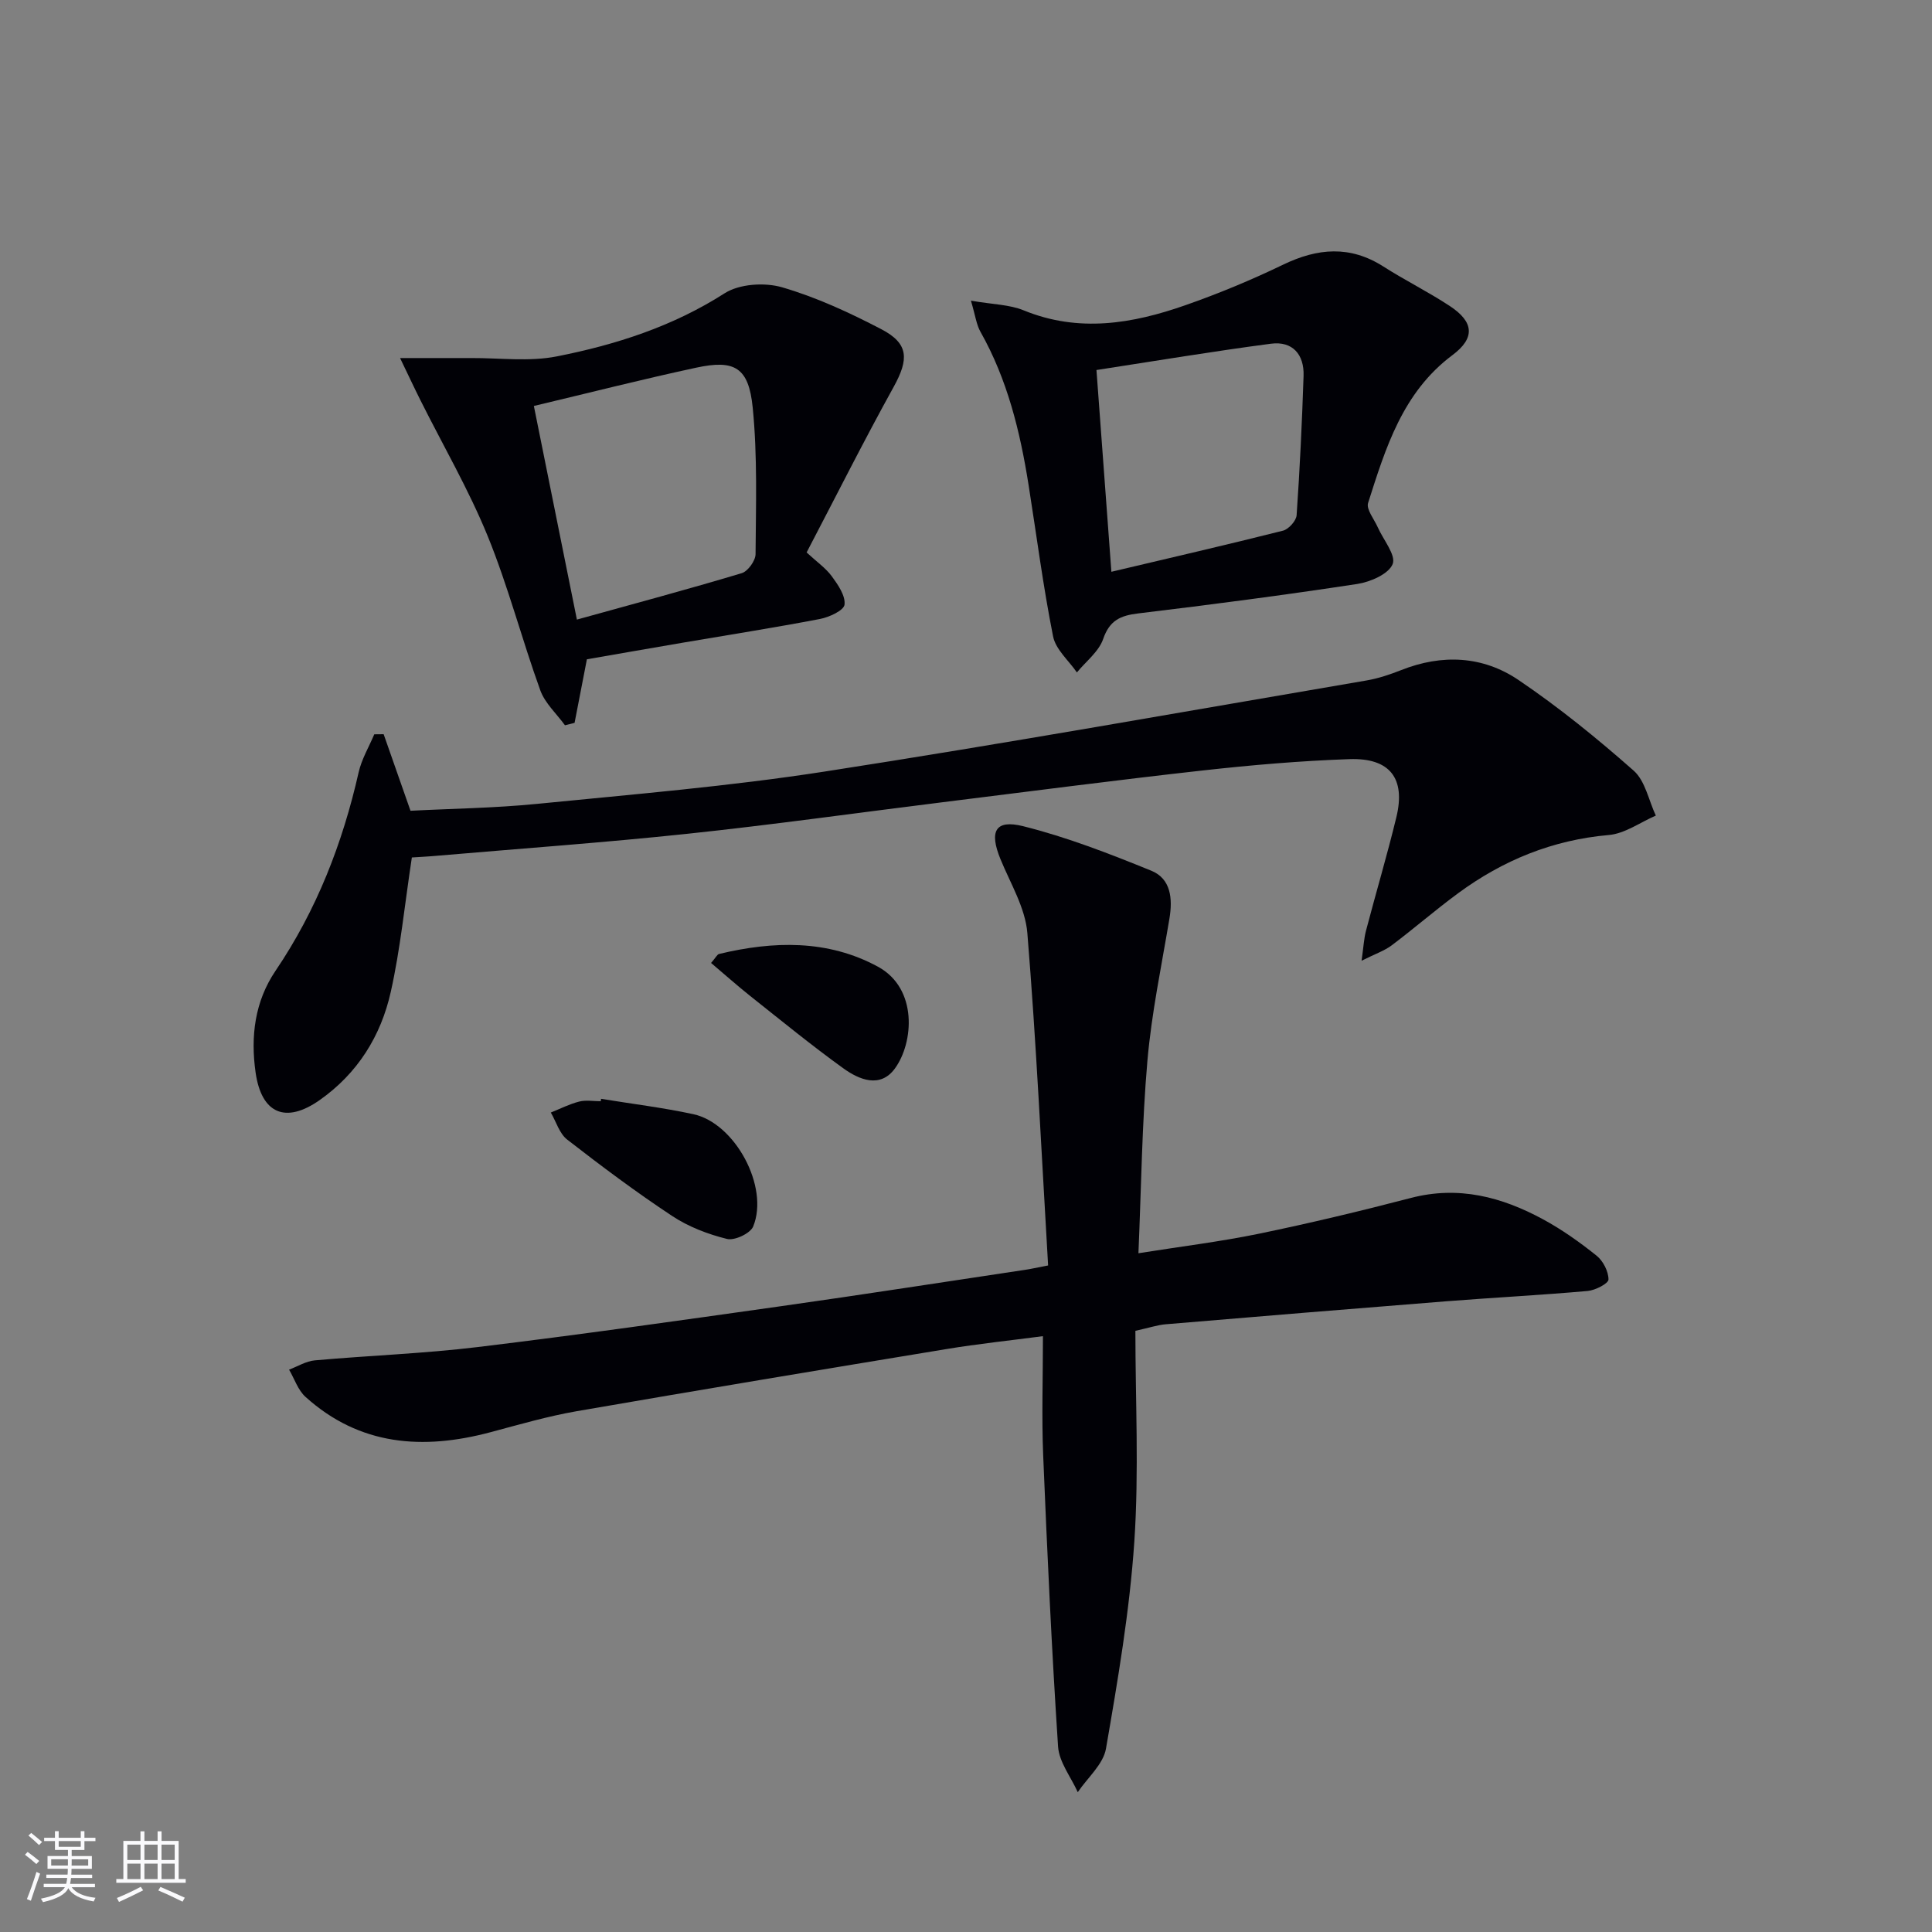 <svg enable-background="new 0 0 400 400" viewBox="0 0 400 400" xmlns="http://www.w3.org/2000/svg"><rect x="0" y="0" width="400" height="400" fill="#808080" stroke="none"/><g fill="#010106"><path d="m217 262c-1.37-23.12-2.43-46.01-4.3-68.84-.43-5.22-3.51-10.26-5.57-15.3-2.34-5.71-1.11-8.25 4.68-6.81 9.06 2.26 17.87 5.69 26.55 9.22 4.07 1.66 4.45 5.78 3.76 9.91-1.64 9.8-3.7 19.57-4.56 29.44-1.13 12.9-1.26 25.89-1.86 39.85 8.79-1.4 16.93-2.39 24.94-4.04 10.55-2.18 21.05-4.69 31.48-7.41 9.86-2.57 18.8-.21 27.34 4.42 3.92 2.12 7.62 4.75 11.1 7.54 1.35 1.08 2.46 3.25 2.46 4.92 0 .83-2.72 2.24-4.3 2.38-9.76.87-19.56 1.37-29.33 2.14-19.37 1.53-38.73 3.13-58.09 4.76-1.63.14-3.23.69-6.23 1.35 0 14.42.76 29.09-.22 43.64-.97 14.36-3.41 28.66-5.87 42.87-.56 3.24-3.82 6.02-5.84 9.01-1.42-3.15-3.87-6.23-4.08-9.46-1.32-20.07-2.25-40.17-3.08-60.27-.33-7.96-.05-15.95-.05-24.68-6.94.91-13.46 1.59-19.92 2.66-25.54 4.21-51.08 8.45-76.59 12.87-6.04 1.05-11.96 2.78-17.89 4.36-13.96 3.72-27.05 2.81-38.28-7.32-1.56-1.41-2.29-3.74-3.4-5.64 1.77-.66 3.51-1.76 5.32-1.92 11.25-1.01 22.56-1.4 33.76-2.76 20.94-2.53 41.83-5.5 62.72-8.45 16.93-2.39 33.83-5.03 50.75-7.56.96-.14 1.92-.37 4.6-.88z"/><path d="m85.27 177.53c-1.5 9.86-2.38 18.96-4.36 27.81-2.04 9.14-6.86 16.89-14.74 22.43-7.02 4.93-12.03 2.83-13.25-5.71-1.07-7.48-.17-14.72 4.12-21.06 8.51-12.57 13.88-26.37 17.21-41.09.62-2.73 2.13-5.26 3.24-7.88.65-.01 1.29-.01 1.94-.02 1.76 5.03 3.53 10.05 5.56 15.85 8.42-.44 17.37-.55 26.23-1.43 19.83-1.97 39.73-3.63 59.4-6.67 37.51-5.81 74.89-12.49 112.32-18.88 2.44-.42 4.84-1.23 7.15-2.14 8.48-3.36 16.91-2.96 24.32 2.06 8.35 5.65 16.25 12.07 23.82 18.75 2.4 2.12 3.11 6.16 4.59 9.31-3.24 1.4-6.4 3.73-9.73 4.02-11.66 1.02-21.93 5.23-31.21 12.06-4.69 3.45-9.09 7.28-13.74 10.78-1.49 1.12-3.35 1.74-6.24 3.19.41-2.91.49-4.6.91-6.2 2.06-7.86 4.39-15.66 6.3-23.55 1.93-8-1.34-12.28-9.72-11.99-10.12.35-20.24 1.22-30.31 2.34-17.99 2-35.93 4.35-53.9 6.58-17.63 2.19-35.23 4.67-52.9 6.54-17.18 1.82-34.42 3.05-51.63 4.53-1.94.18-3.9.27-5.38.37z"/><path d="m201.02 62.25c4.56.79 7.98.8 10.91 2 11.4 4.67 22.53 2.79 33.52-1.07 6.88-2.41 13.65-5.22 20.22-8.39 7.14-3.44 13.86-4.01 20.76.4 4.48 2.86 9.27 5.23 13.71 8.15 5.06 3.32 5.31 6.65.55 10.2-10.3 7.7-13.81 19.2-17.44 30.59-.42 1.32 1.24 3.33 1.98 5 1.15 2.61 3.83 5.79 3.11 7.64-.81 2.06-4.59 3.71-7.3 4.13-15.09 2.3-30.23 4.28-45.38 6.1-3.68.44-5.93 1.43-7.26 5.29-.9 2.62-3.56 4.64-5.44 6.93-1.7-2.47-4.39-4.75-4.93-7.46-2.07-10.39-3.42-20.92-5.08-31.39-1.75-11.04-4.38-21.79-9.94-31.65-.85-1.48-1.06-3.33-1.99-6.47zm29.08 56.13c12.38-2.93 23.99-5.6 35.53-8.51 1.17-.3 2.74-2.04 2.82-3.2.67-9.6 1.12-19.23 1.44-28.85.15-4.42-2.27-7.24-6.74-6.66-11.96 1.57-23.86 3.56-36.14 5.45 1.04 14.06 2.03 27.4 3.09 41.77z"/><path d="m82.83 74.13c5.82 0 10.27.02 14.71 0 5.92-.03 12.02.79 17.73-.34 12.22-2.41 24-6.19 34.74-13.06 3.06-1.96 8.29-2.3 11.91-1.25 7.11 2.07 13.97 5.25 20.57 8.69 5.69 2.97 5.69 6.21 2.54 11.92-6.25 11.3-12.04 22.84-18.03 34.29 2.16 1.99 3.98 3.25 5.22 4.94 1.28 1.75 2.85 4.02 2.63 5.87-.15 1.2-3.16 2.59-5.07 2.96-9.44 1.81-18.93 3.29-28.41 4.91-6.53 1.11-13.05 2.26-19.86 3.44-.85 4.39-1.7 8.78-2.55 13.16-.66.17-1.33.34-1.99.5-1.74-2.4-4.14-4.56-5.11-7.24-3.83-10.59-6.66-21.57-10.91-31.98-3.93-9.61-9.2-18.68-13.86-27.99-1.35-2.69-2.61-5.41-4.26-8.82zm36.61 54.15c11.83-3.28 23.03-6.28 34.12-9.61 1.28-.38 2.86-2.58 2.87-3.94.07-10.12.41-20.31-.59-30.35-.83-8.32-3.75-9.97-11.68-8.26-11.13 2.39-22.17 5.21-33.63 7.93 3.03 15.04 5.91 29.31 8.91 44.23z"/><path d="m124.45 227.5c6.37 1.04 12.8 1.82 19.1 3.18 8.65 1.87 15.74 15.06 12.39 23.25-.59 1.44-3.86 2.97-5.42 2.58-3.96-.98-7.99-2.52-11.38-4.77-7.46-4.93-14.64-10.31-21.71-15.8-1.61-1.25-2.28-3.7-3.39-5.6 1.95-.78 3.85-1.76 5.87-2.27 1.41-.36 2.97-.07 4.47-.07.02-.16.05-.33.07-.5z"/><path d="m147.22 199.37c1.01-1.16 1.27-1.77 1.65-1.86 11.25-2.7 22.5-3.01 32.89 2.63 8.32 4.51 7.4 15.77 3.52 21.08-3.03 4.15-7.38 2.34-10.67-.03-6.59-4.75-12.89-9.91-19.26-14.96-2.68-2.13-5.24-4.42-8.13-6.86z"/></g><path d="m5.17 384 .55-.58c.85.61 1.65 1.24 2.4 1.87l-.59.64c-.83-.73-1.62-1.38-2.36-1.93m1.22 9.53-.82-.34c.71-1.76 1.37-3.64 1.98-5.63.24.13.5.25.76.36-.6 1.67-1.24 3.54-1.92 5.61m-.5-13.5.57-.54c.56.44 1.31 1.06 2.26 1.87l-.64.64c-.68-.66-1.41-1.32-2.19-1.97m3.25.46h2.24v-1.36h.77v1.36h4.57v-1.36h.76v1.36h2.28v.69h-2.28v1.84h-2.64v1.26h4.18v2.64h-4.21c0 .45-.02.86-.05 1.21h4.32v.69h-4.38c-.04.34-.1.75-.19 1.22h5.15v.69h-4.82c.87 1.19 2.51 1.92 4.93 2.19-.17.32-.3.57-.37.76-2.77-.49-4.52-1.41-5.26-2.76-.56 1.26-2.3 2.23-5.24 2.9-.12-.24-.26-.48-.43-.72 2.73-.55 4.38-1.34 4.96-2.38h-4.38v-.69h4.65c.1-.38.17-.79.21-1.22h-4.32v-.69h4.4c.03-.34.05-.75.05-1.21h-4.2v-2.64h4.23v-1.26h-2.69v-1.84h-2.24zm1.46 4.46v1.29h3.45c.01-.4.02-.57.01-.53v-.32-.45h-3.46zm1.55-2.59h4.57v-1.19h-4.57zm6.11 2.59h-3.42v.77c-.01.19-.01.37-.02.53h3.44z" fill="#fafafc"/><path d="m32.63 379.16h.82v1.98h3.54v7.89h1.46v.78h-14.37v-.78h1.46v-7.89h3.54v-1.98h.82v1.98h2.73zm-3.49 11.48.5.73c-1.61.82-3.28 1.63-5 2.41-.13-.27-.28-.55-.44-.82 1.75-.72 3.4-1.49 4.94-2.32m-2.78-5.55h2.73v-3.18h-2.73zm0 3.95h2.73v-3.2h-2.73zm3.54-3.95h2.73v-3.18h-2.73zm0 3.95h2.73v-3.2h-2.73zm7.89 4.68c-1.84-.92-3.51-1.7-5.02-2.32l.45-.73c1.89.8 3.57 1.55 5.04 2.23zm-1.62-11.81h-2.73v3.18h2.73zm-2.73 7.13h2.73v-3.2h-2.73z" fill="#fafafc"/></svg>

